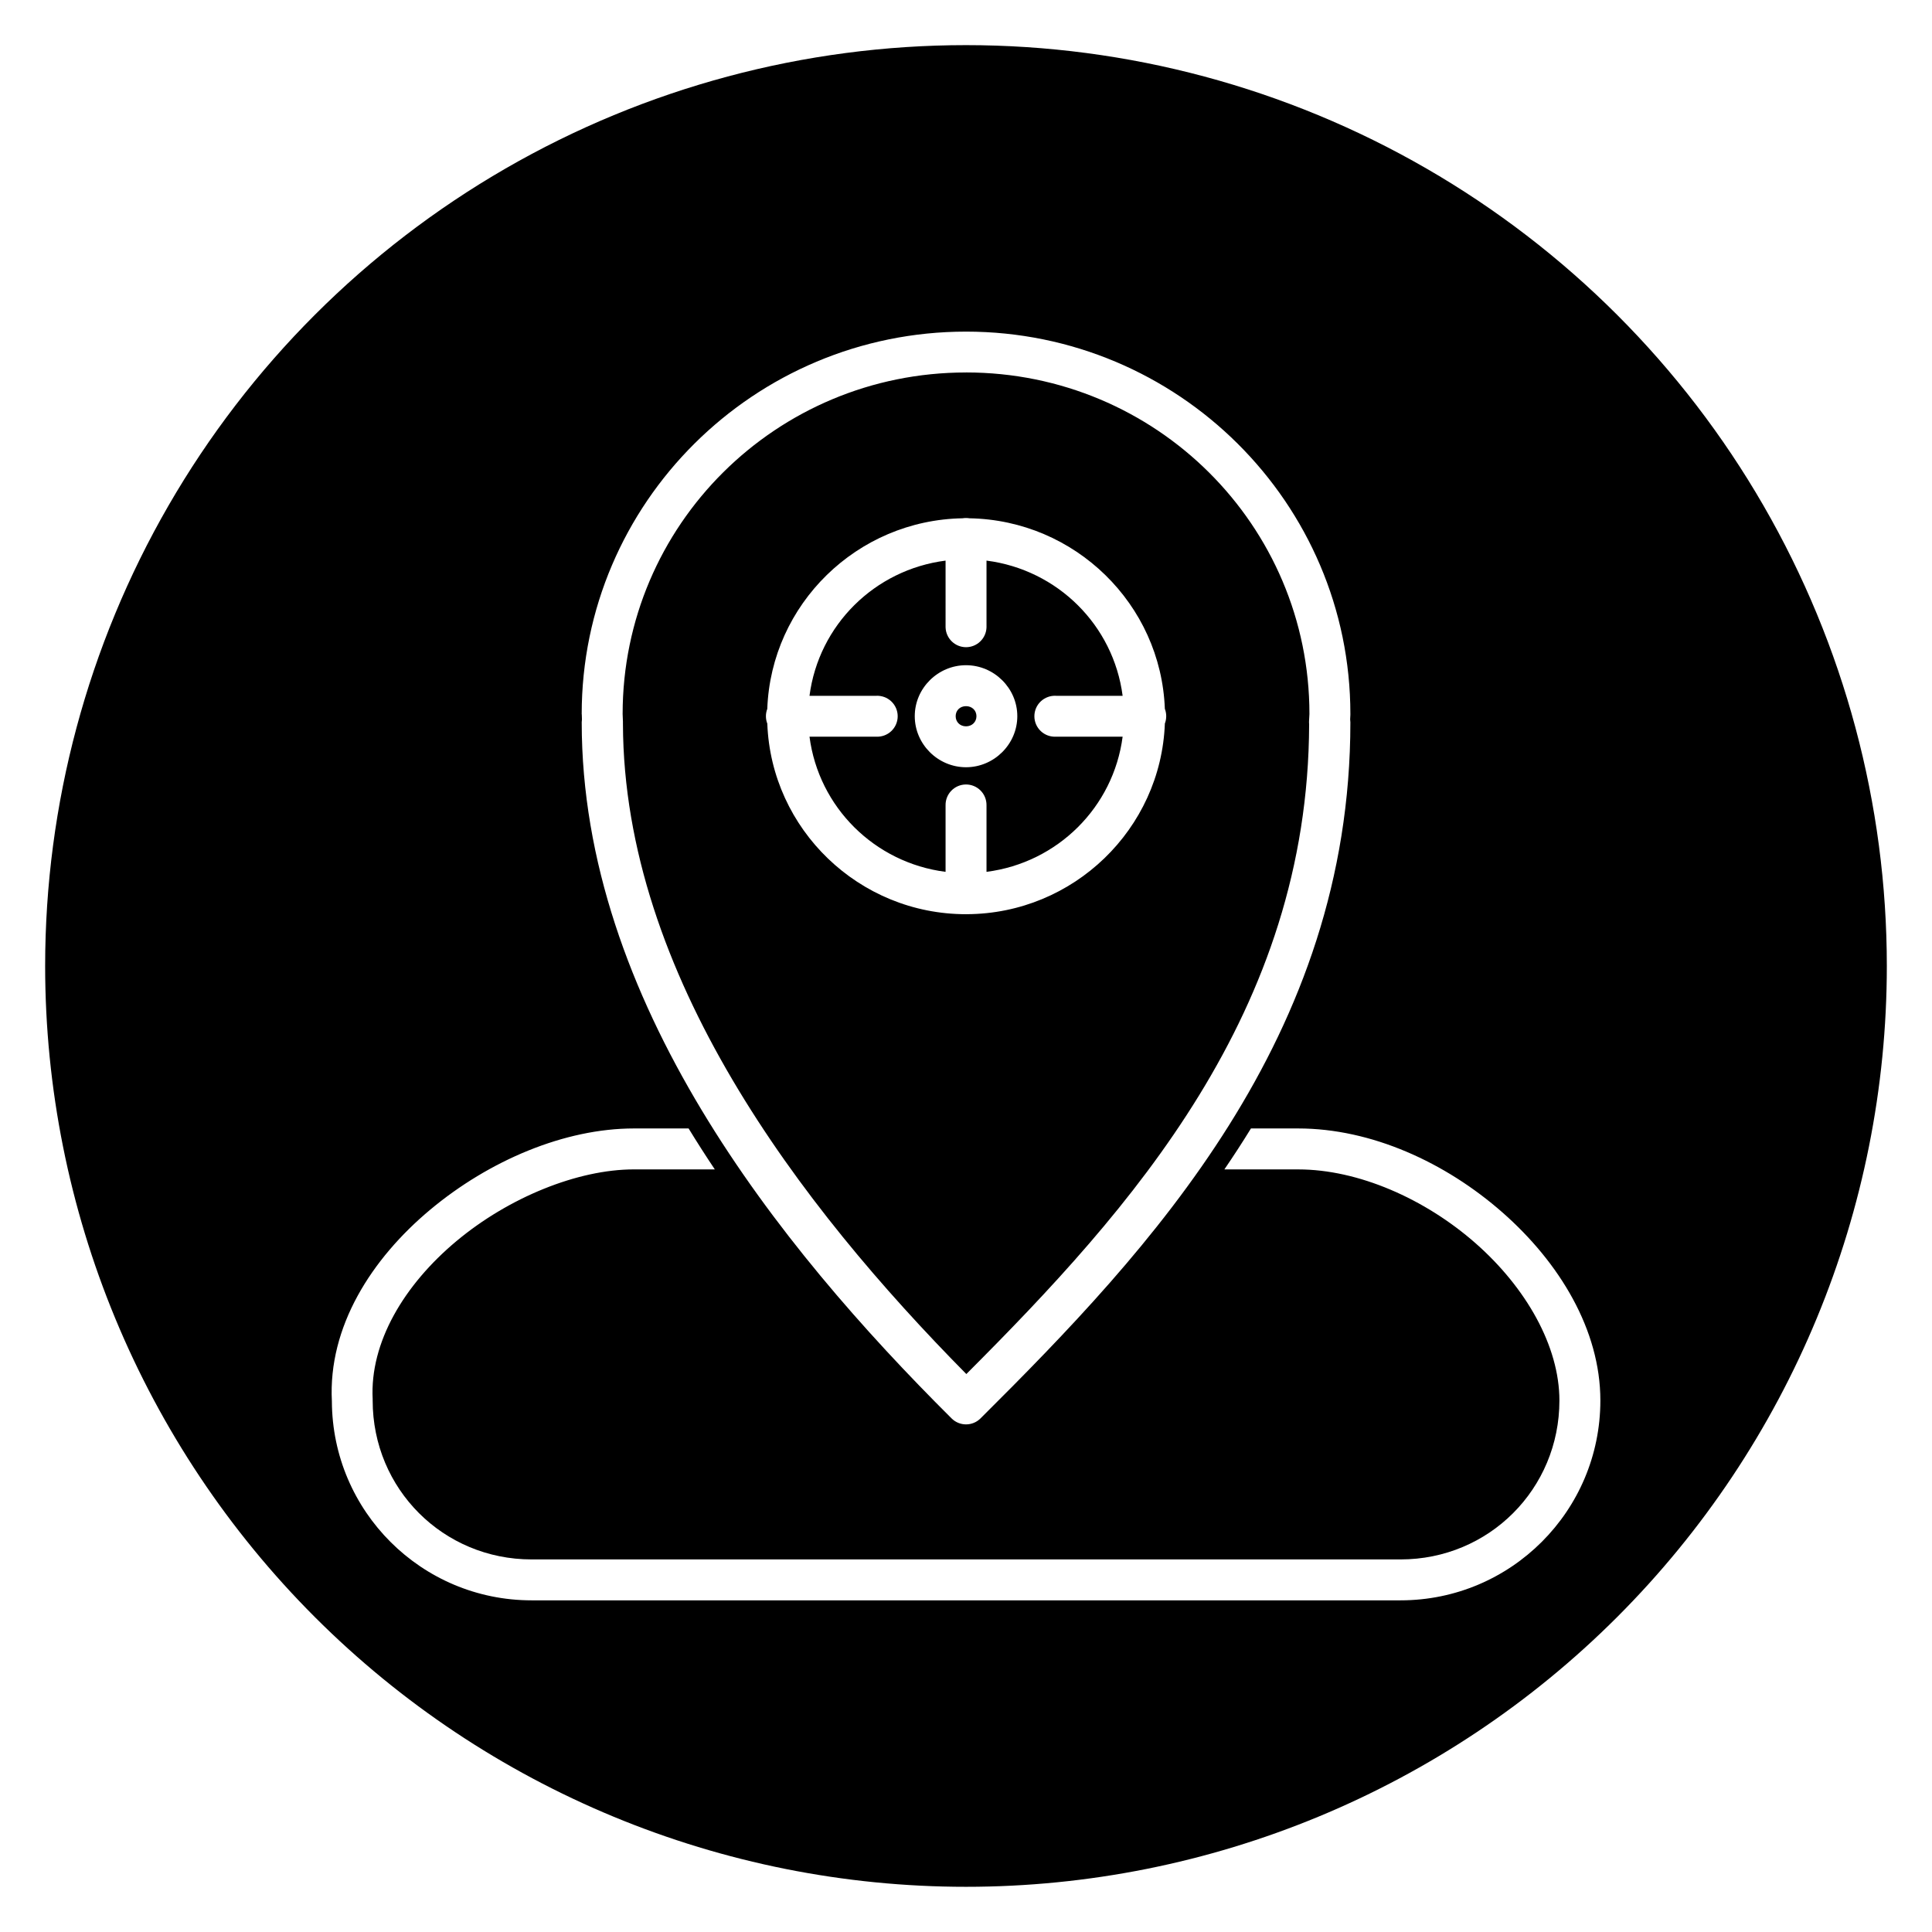 <?xml version="1.0" encoding="UTF-8"?>
<!-- Uploaded to: SVG Repo, www.svgrepo.com, Generator: SVG Repo Mixer Tools -->
<svg fill="#000000" width="800px" height="800px" version="1.1" viewBox="144 144 512 512" xmlns="http://www.w3.org/2000/svg">
 <path d="m400 155.96c-42.84 0-84.922 11.277-122.02 32.695-37.098 21.418-67.902 52.223-89.32 89.32-21.418 37.098-32.695 79.18-32.695 122.02 0 64.719 25.711 126.79 71.477 172.55 45.766 45.766 107.84 71.477 172.56 71.477 64.719 0 126.79-25.711 172.55-71.477 45.766-45.766 71.477-107.84 71.477-172.55 0-42.84-11.277-84.922-32.695-122.02-21.418-37.098-52.223-67.902-89.32-89.32-37.098-21.418-79.18-32.695-122.02-32.695zm0.004 75.922c56.172 0 101.86 45.422 101.86 101.34v0.203c-0.016 0.398-0.039 0.797-0.059 1.199v-0.004c0.039 0.273 0.059 0.547 0.059 0.824 0 83.41-53.074 139.75-98.031 184.46-2.117 2.098-5.527 2.098-7.641 0-46.066-45.824-98.031-110.79-98.031-184.46h-0.004c0.004-0.262 0.027-0.523 0.066-0.777-0.016-0.441-0.031-0.879-0.043-1.324-0.008-0.043-0.016-0.082-0.023-0.121 0-55.922 45.68-101.34 101.85-101.34zm0 10.828c-50.332 0.004-90.988 40.473-91 90.492v0.016c0.016 0.648 0.047 1.297 0.078 1.961h0.004c0.012 0.23 0.012 0.465 0 0.699 0.211 66.457 46.867 127.58 91.004 172.26 43.609-43.641 90.621-95.957 90.844-172.2-0.031-0.281-0.035-0.562-0.023-0.844 0.039-0.625 0.074-1.25 0.102-1.879 0-50.023-40.664-90.508-91.004-90.512zm-0.078 38.57c0.336-0.004 0.672 0.02 1.004 0.074 27.961 0.484 50.742 22.77 51.766 50.496h0.004c0.48 1.258 0.48 2.644 0 3.898-1.039 27.953-24.188 50.398-52.461 50.523-0.055 0.004-0.109 0.004-0.164 0.004h-0.07c-28.375 0-51.613-22.488-52.66-50.508v0.004c-0.488-1.258-0.488-2.652-0.008-3.91 1.016-27.734 23.781-50.027 51.75-50.508h0.004c0.273-0.043 0.555-0.07 0.836-0.074zm-5.34 11.289c-18.832 2.406-33.633 17.129-36.059 35.828h17.645c1.488-0.082 2.945 0.453 4.031 1.477 1.082 1.023 1.695 2.449 1.695 3.941 0 1.488-0.613 2.914-1.695 3.938-1.086 1.027-2.543 1.559-4.031 1.477h-17.645c2.434 18.691 17.234 33.414 36.059 35.82v-17.652c-0.043-2.992 2.348-5.453 5.34-5.5 1.465-0.023 2.879 0.547 3.918 1.586 1.035 1.035 1.609 2.449 1.59 3.914v17.652c18.828-2.41 33.637-17.129 36.074-35.82h-17.66c-1.488 0.082-2.945-0.449-4.031-1.477-1.082-1.023-1.695-2.449-1.695-3.938 0-1.492 0.613-2.918 1.695-3.941 1.086-1.023 2.543-1.559 4.031-1.477h17.66c-2.43-18.699-17.242-33.418-36.074-35.828v17.676c-0.086 2.934-2.488 5.269-5.426 5.269-2.934 0-5.336-2.336-5.422-5.269zm5.418 27.719c7.418 0 13.594 6.082 13.594 13.508 0 7.43-6.176 13.531-13.594 13.531-7.418 0-13.582-6.102-13.582-13.531 0-7.43 6.168-13.508 13.582-13.508zm0 10.852c-1.605 0-2.742 1.141-2.742 2.66 0 1.516 1.137 2.684 2.742 2.684 1.605 0 2.766-1.168 2.766-2.684 0-1.516-1.16-2.66-2.766-2.66zm-88.016 111.91h14.496c2.246 3.668 4.562 7.289 6.949 10.852h-21.441c-14.887 0-33.164 7.422-47.016 18.992-13.855 11.566-23.02 26.848-22.211 41.953l-0.004 0.004v0.301c0 23.43 18.695 42.113 42.125 42.113h230.27c23.43 0 42.105-18.684 42.105-42.113 0-14.434-8.848-29.93-22.238-41.695s-31.066-19.551-46.988-19.551h-19.562c2.422-3.547 4.773-7.16 7.043-10.852h12.52c19.355 0 39.02 8.977 54.133 22.258 15.117 13.281 25.945 31.113 25.945 49.84 0 29.25-23.711 52.957-52.957 52.957h-230.27c-29.18 0-52.816-23.605-52.934-52.758-1.02-19.719 10.465-37.746 26.078-50.781 15.633-13.051 35.613-21.516 53.961-21.516z"/>
</svg>